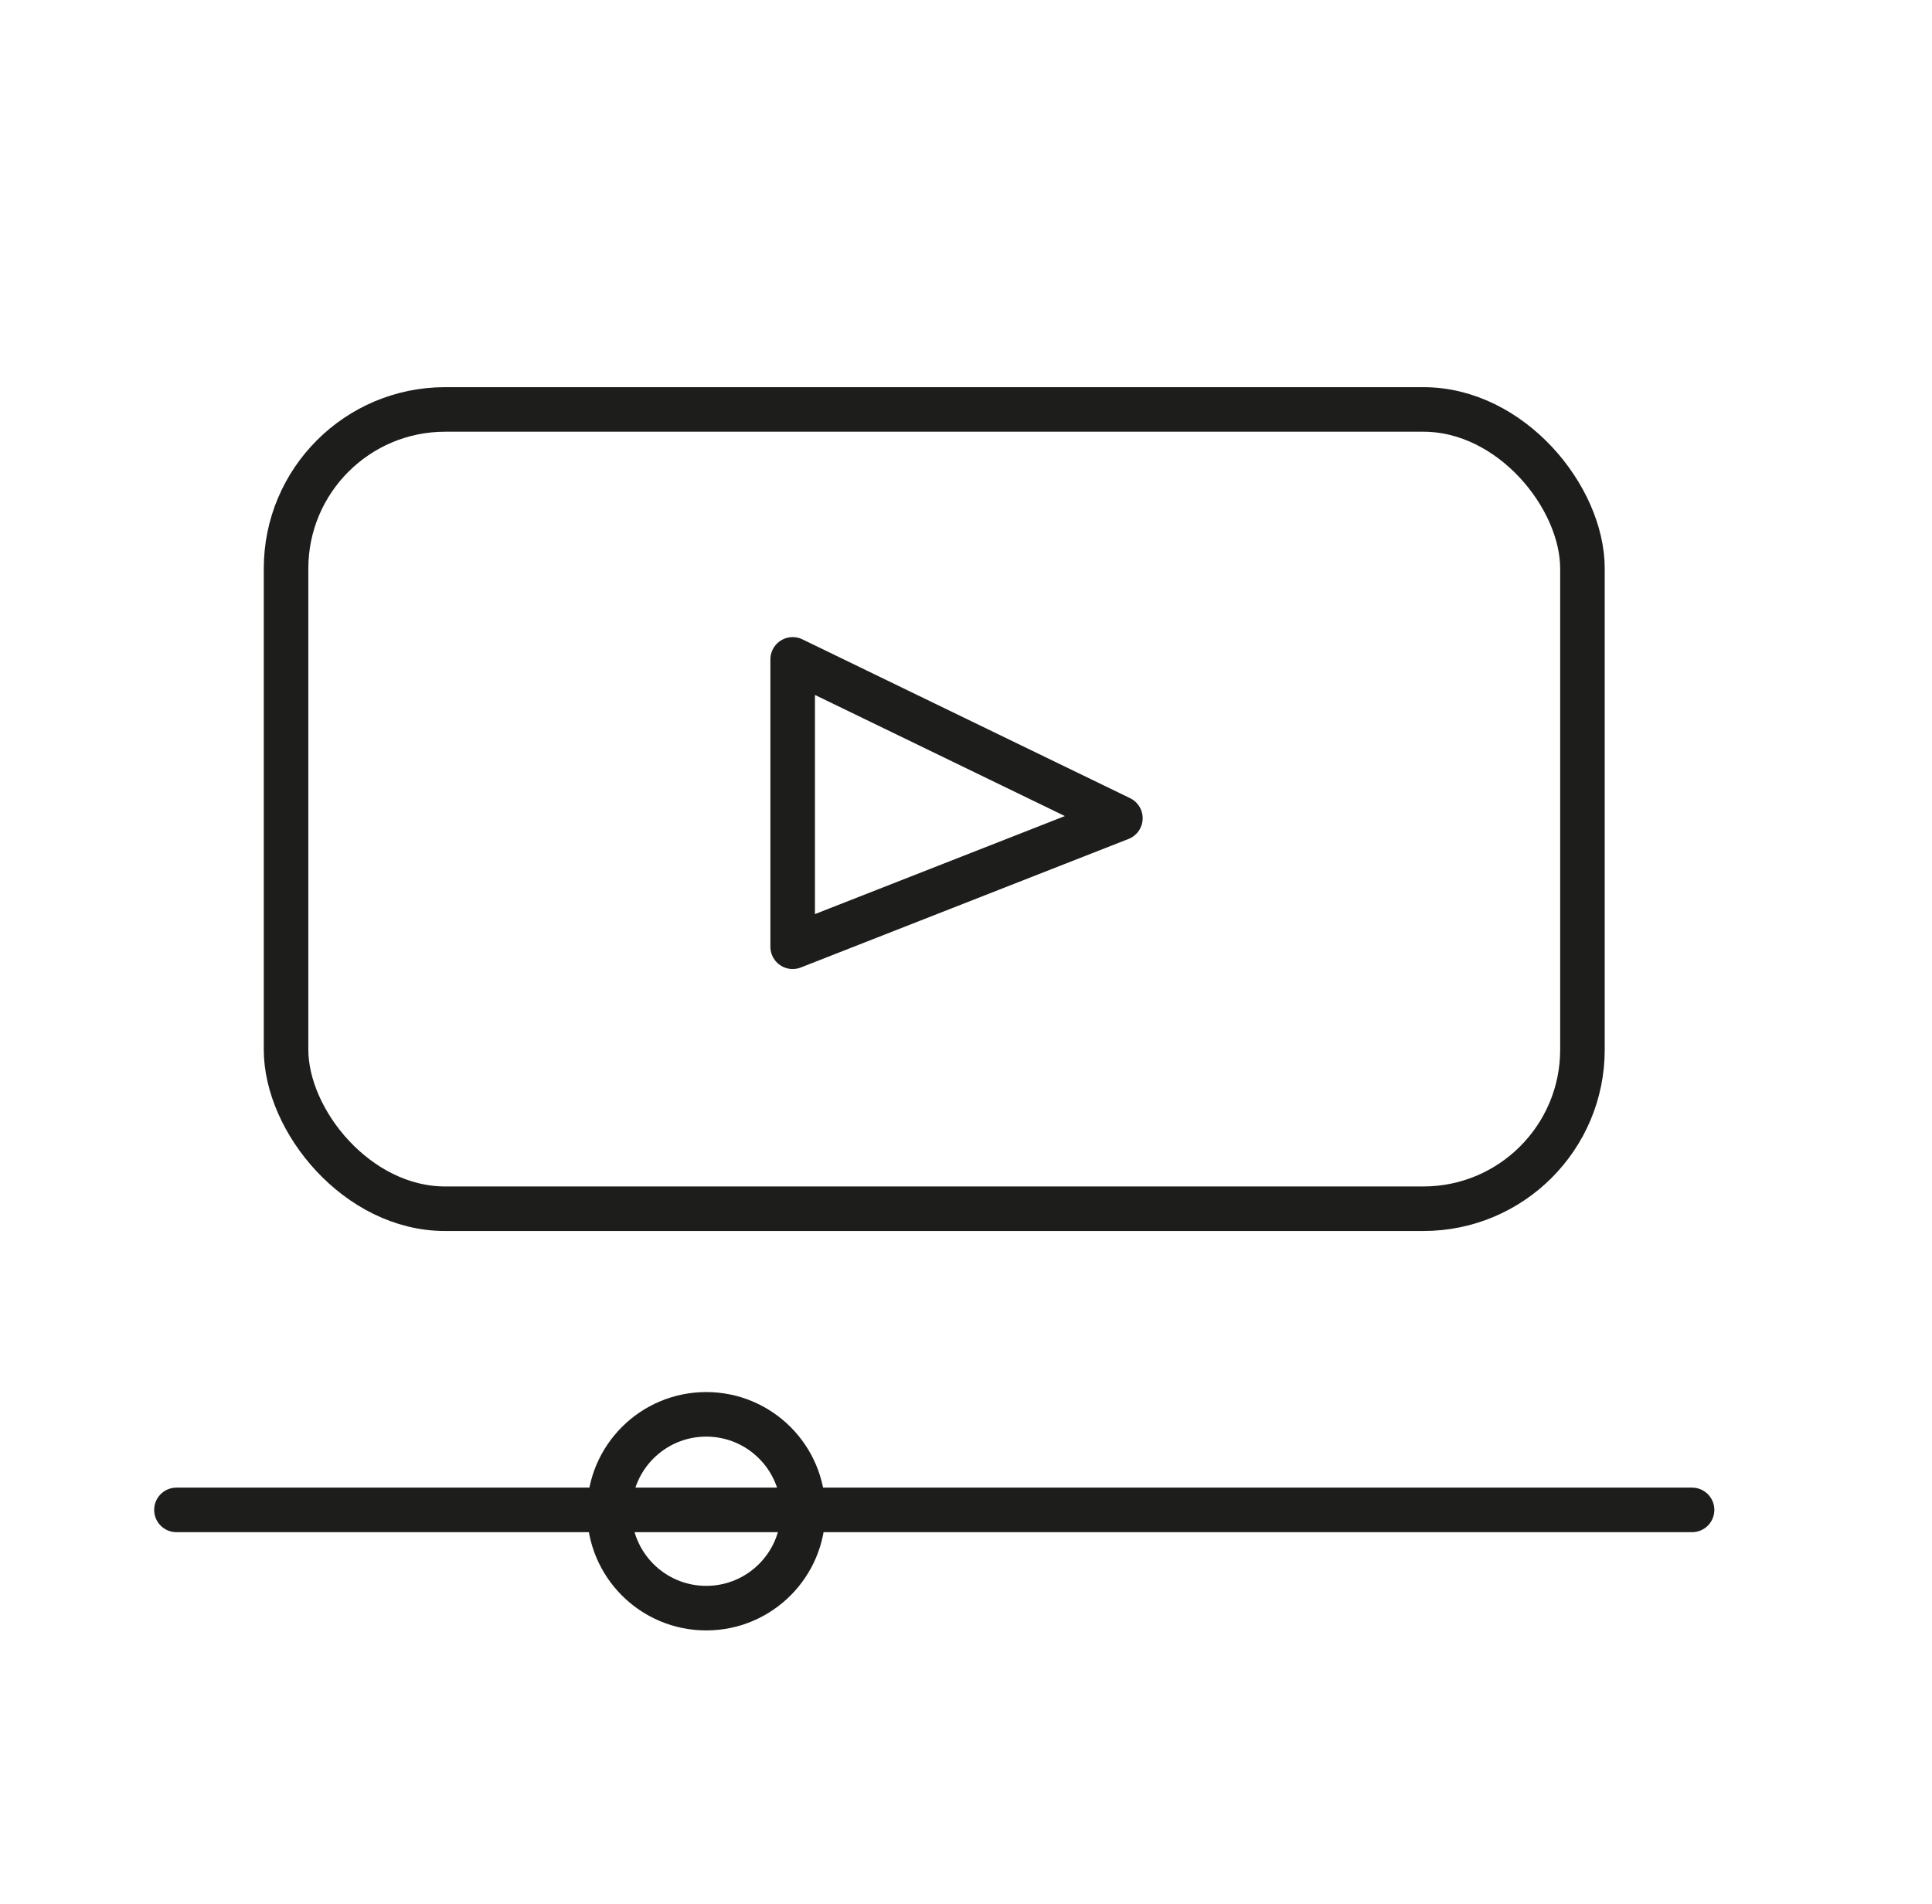 <svg viewBox="0 0 86.72 85.48" xmlns="http://www.w3.org/2000/svg"><g fill="none" stroke="#1d1d1b" stroke-linecap="round" stroke-linejoin="round" stroke-width="2"><rect height="35.88" rx="7.14" width="58.19" x="12.84" y="18.38"/><path d="m35.58 29.6v12.9l14.71-5.77z"/><path d="m7.92 67.78h68.03"/><circle cx="31.7" cy="67.84" r="4.35"/></g></svg>